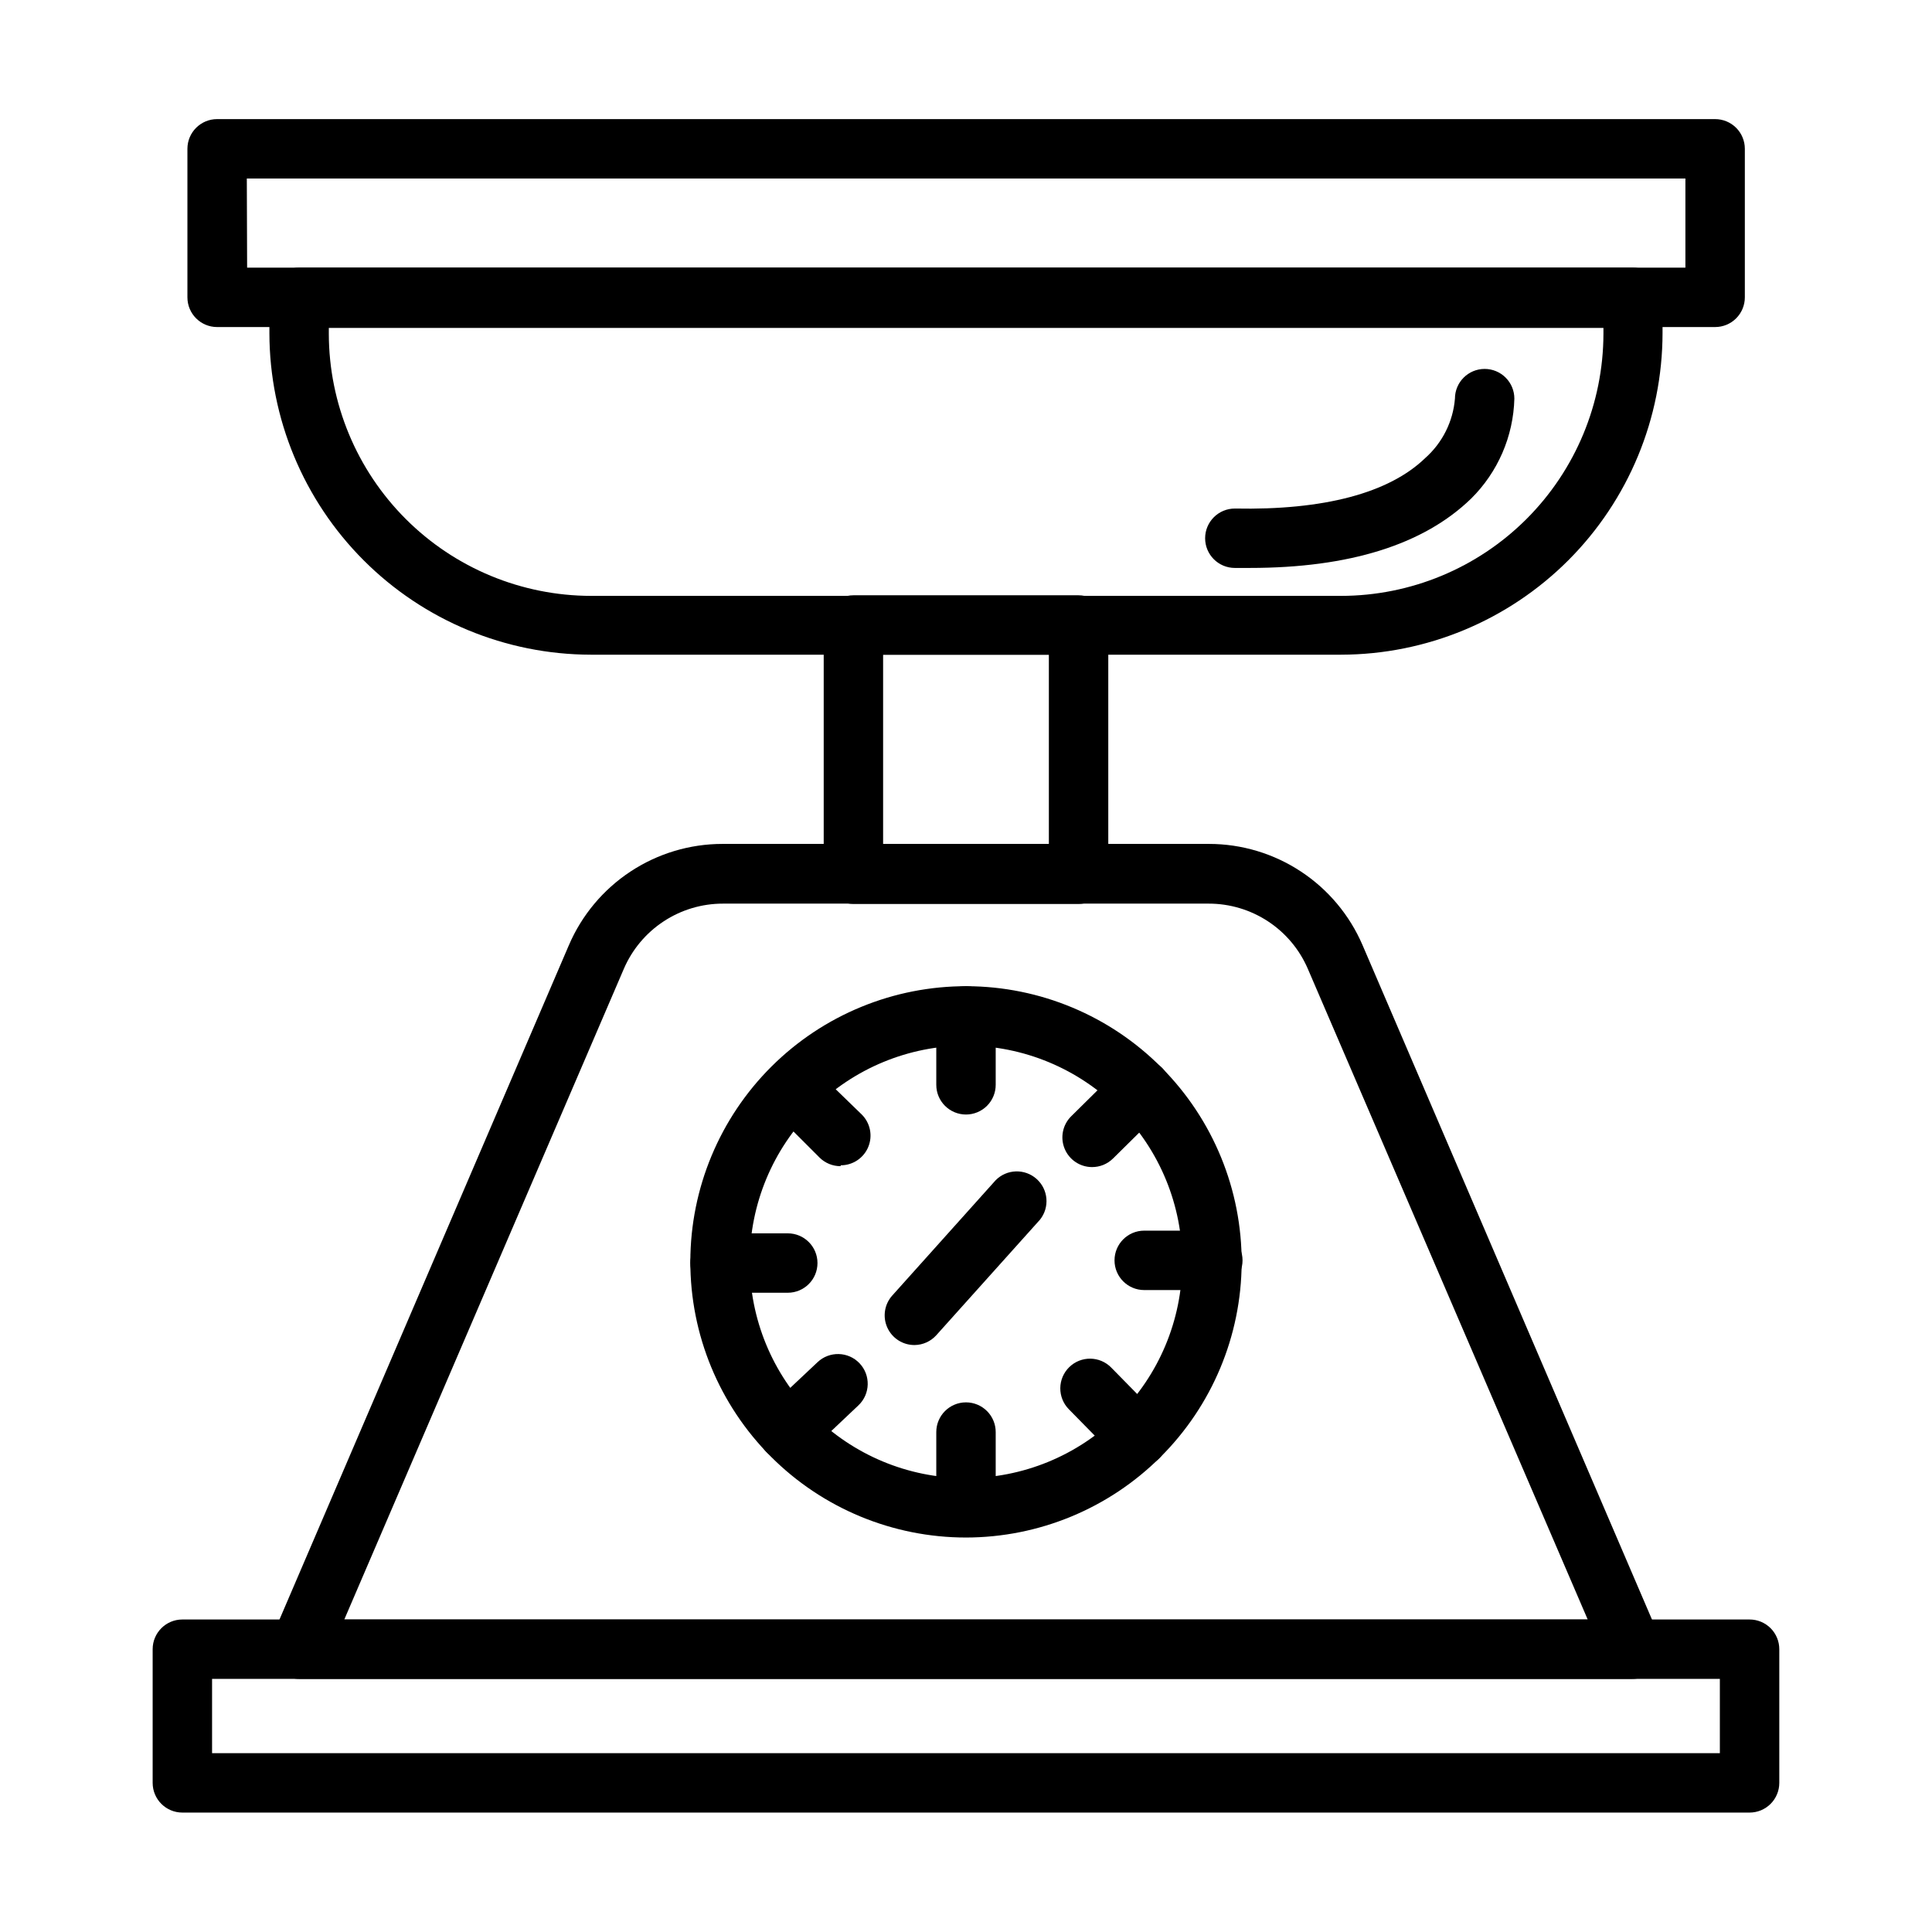<?xml version="1.0" encoding="UTF-8"?>
<!-- Uploaded to: ICON Repo, www.iconrepo.com, Generator: ICON Repo Mixer Tools -->
<svg fill="#000000" width="800px" height="800px" version="1.1" viewBox="144 144 512 512" xmlns="http://www.w3.org/2000/svg">
 <g>
  <path d="m576.73 588.93h-353.45c-2.66 0.012-5.148-1.324-6.609-3.547-1.461-2.223-1.699-5.035-0.633-7.473l78.719-183.42c3.418-7.965 9.094-14.75 16.324-19.52 7.234-4.773 15.707-7.32 24.375-7.324h128.94c8.668 0.004 17.141 2.551 24.371 7.324 7.234 4.769 12.91 11.555 16.328 19.52l78.719 183.42c1.066 2.438 0.828 5.25-0.633 7.473-1.461 2.223-3.949 3.559-6.609 3.547zm-341.49-15.742h329.52l-74.156-172.4c-2.203-5.144-5.871-9.527-10.547-12.605-4.672-3.078-10.148-4.719-15.746-4.711h-128.71c-5.598-0.008-11.074 1.633-15.746 4.711-4.676 3.078-8.34 7.461-10.547 12.605z"/>
  <path d="m607.66 624.35h-415.33c-4.348 0-7.875-3.523-7.875-7.871v-35.426c0-4.348 3.527-7.871 7.875-7.871h415.33c2.086 0 4.09 0.828 5.566 2.305 1.477 1.477 2.305 3.481 2.305 5.566v35.426c0 2.086-0.828 4.09-2.305 5.566-1.477 1.477-3.481 2.305-5.566 2.305zm-407.46-15.742 399.58-0.004v-19.68h-399.58z"/>
  <path d="m400 551.46c-19.395 0-37.992-7.711-51.695-21.434-13.703-13.723-21.387-32.332-21.359-51.727 0.031-19.391 7.766-37.977 21.508-51.66 13.746-13.684 32.363-21.34 51.758-21.285 19.391 0.055 37.965 7.82 51.629 21.582 13.664 13.762 21.293 32.391 21.211 51.785-0.105 19.312-7.844 37.801-21.531 51.43-13.684 13.629-32.207 21.289-51.52 21.309zm0-130.36v-0.004c-15.184 0.004-29.742 6.027-40.488 16.75-10.742 10.727-16.793 25.273-16.82 40.457-0.027 15.18 5.969 29.75 16.676 40.516 10.703 10.762 25.242 16.84 40.422 16.895 15.18 0.055 29.766-5.914 40.547-16.598 10.785-10.688 16.887-25.215 16.973-40.395 0.062-15.246-5.945-29.895-16.699-40.703-10.75-10.812-25.363-16.898-40.609-16.922z"/>
  <path d="m352.77 486.59h-17.949c-4.348 0-7.871-3.523-7.871-7.871s3.523-7.871 7.871-7.871h17.949c4.348 0 7.871 3.523 7.871 7.871s-3.523 7.871-7.871 7.871z"/>
  <path d="m366.78 453.05c-2.09 0.012-4.102-0.809-5.59-2.281l-12.91-12.91h0.004c-2.676-3.125-2.496-7.781 0.41-10.688 2.91-2.906 7.562-3.086 10.688-0.414l12.988 12.598c2.269 2.25 2.953 5.652 1.727 8.605-1.227 2.957-4.117 4.875-7.316 4.856z"/>
  <path d="m400 439.36c-4.348 0-7.875-3.523-7.875-7.871v-18.266c0-4.348 3.527-7.871 7.875-7.871s7.871 3.523 7.871 7.871v18.266c0 2.086-0.828 4.09-2.305 5.566-1.477 1.473-3.481 2.305-5.566 2.305z"/>
  <path d="m433.38 453.29c-3.184-0.016-6.047-1.945-7.25-4.891-1.207-2.945-0.52-6.328 1.742-8.57l12.988-12.832c3.086-3.066 8.074-3.047 11.137 0.039 3.066 3.086 3.047 8.074-0.039 11.141l-12.988 12.832v-0.004c-1.484 1.477-3.496 2.297-5.59 2.285z"/>
  <path d="m447.23 485.88c-4.348 0-7.871-3.523-7.871-7.871 0-4.348 3.523-7.875 7.871-7.875h18.184c4.348 0 7.871 3.527 7.871 7.875 0 4.348-3.523 7.871-7.871 7.871z"/>
  <path d="m445.58 532.8c-2.106-0.012-4.117-0.859-5.59-2.363l-12.754-12.988c-1.461-1.492-2.269-3.504-2.246-5.594 0.023-2.09 0.871-4.082 2.367-5.547 3.106-3.043 8.094-2.988 11.137 0.121l12.754 12.988c2.215 2.258 2.859 5.625 1.641 8.543-1.219 2.918-4.066 4.824-7.231 4.84z"/>
  <path d="m400 549.57c-4.348 0-7.875-3.523-7.875-7.871v-18.184c0-4.348 3.527-7.875 7.875-7.875 2.086 0 4.09 0.832 5.566 2.309 1.477 1.477 2.305 3.477 2.305 5.566v18.184c0 2.086-0.828 4.09-2.305 5.566-1.477 1.477-3.481 2.305-5.566 2.305z"/>
  <path d="m352.77 531.14c-3.238 0.023-6.164-1.945-7.363-4.953-1.199-3.012-0.434-6.449 1.934-8.664l13.301-12.516c3.152-3 8.141-2.875 11.141 0.273 3 3.152 2.875 8.141-0.277 11.141l-13.227 12.516h0.004c-1.48 1.426-3.457 2.219-5.512 2.203z"/>
  <path d="m386.38 500.45c-3.121 0.023-5.961-1.797-7.242-4.648-1.277-2.848-0.754-6.18 1.34-8.496l27.395-30.547c2.949-2.973 7.707-3.117 10.832-0.328 3.121 2.789 3.516 7.535 0.898 10.801l-27.477 30.621c-1.469 1.629-3.551 2.57-5.746 2.598z"/>
  <path d="m429.83 383.55h-59.668c-4.348 0-7.871-3.523-7.871-7.871v-66.047c0-4.348 3.523-7.875 7.871-7.875h59.672-0.004c2.09 0 4.09 0.832 5.566 2.309 1.477 1.477 2.309 3.477 2.309 5.566v66.047c0 2.086-0.832 4.09-2.309 5.566-1.477 1.473-3.477 2.305-5.566 2.305zm-51.797-15.742h43.926v-50.305h-43.926z"/>
  <path d="m499.42 317.5h-198.85c-22.578-0.043-44.219-9.027-60.18-24.992-15.965-15.965-24.953-37.605-24.996-60.184v-9.523c0-4.348 3.527-7.875 7.875-7.875h353.45c2.086 0 4.09 0.832 5.566 2.309 1.477 1.477 2.305 3.477 2.305 5.566v9.445c-0.02 22.59-9 44.25-24.965 60.234-15.969 15.98-37.621 24.977-60.211 25.02zm-268.28-86.594v1.574c0.039 18.418 7.379 36.062 20.41 49.078 13.027 13.016 30.684 20.332 49.098 20.355h198.77c18.414-0.023 36.07-7.34 49.102-20.355 13.027-13.016 20.367-30.66 20.41-49.078v-1.574z"/>
  <path d="m598.53 230.67h-396.99c-4.348 0-7.871-3.523-7.871-7.871v-39.363c0-4.348 3.523-7.871 7.871-7.871h396.99c2.086 0 4.09 0.832 5.566 2.305 1.477 1.477 2.305 3.481 2.305 5.566v39.363c0 2.086-0.828 4.09-2.305 5.566-1.477 1.477-3.481 2.305-5.566 2.305zm-389.04-15.742 381.16-0.004v-23.617l-381.24 0.004z"/>
  <path d="m475.18 294.51h-3.938 0.004c-4.348 0-7.875-3.523-7.875-7.871s3.527-7.871 7.875-7.871c23.617 0.473 40.855-4.094 50.461-13.383h-0.004c4.555-4.039 7.375-9.676 7.871-15.742 0-4.348 3.527-7.875 7.875-7.875 2.086 0 4.09 0.832 5.566 2.309 1.477 1.477 2.305 3.477 2.305 5.566-0.254 9.996-4.375 19.504-11.492 26.527-12.52 12.121-32.121 18.34-58.648 18.34z"/>
 </g>
</svg>